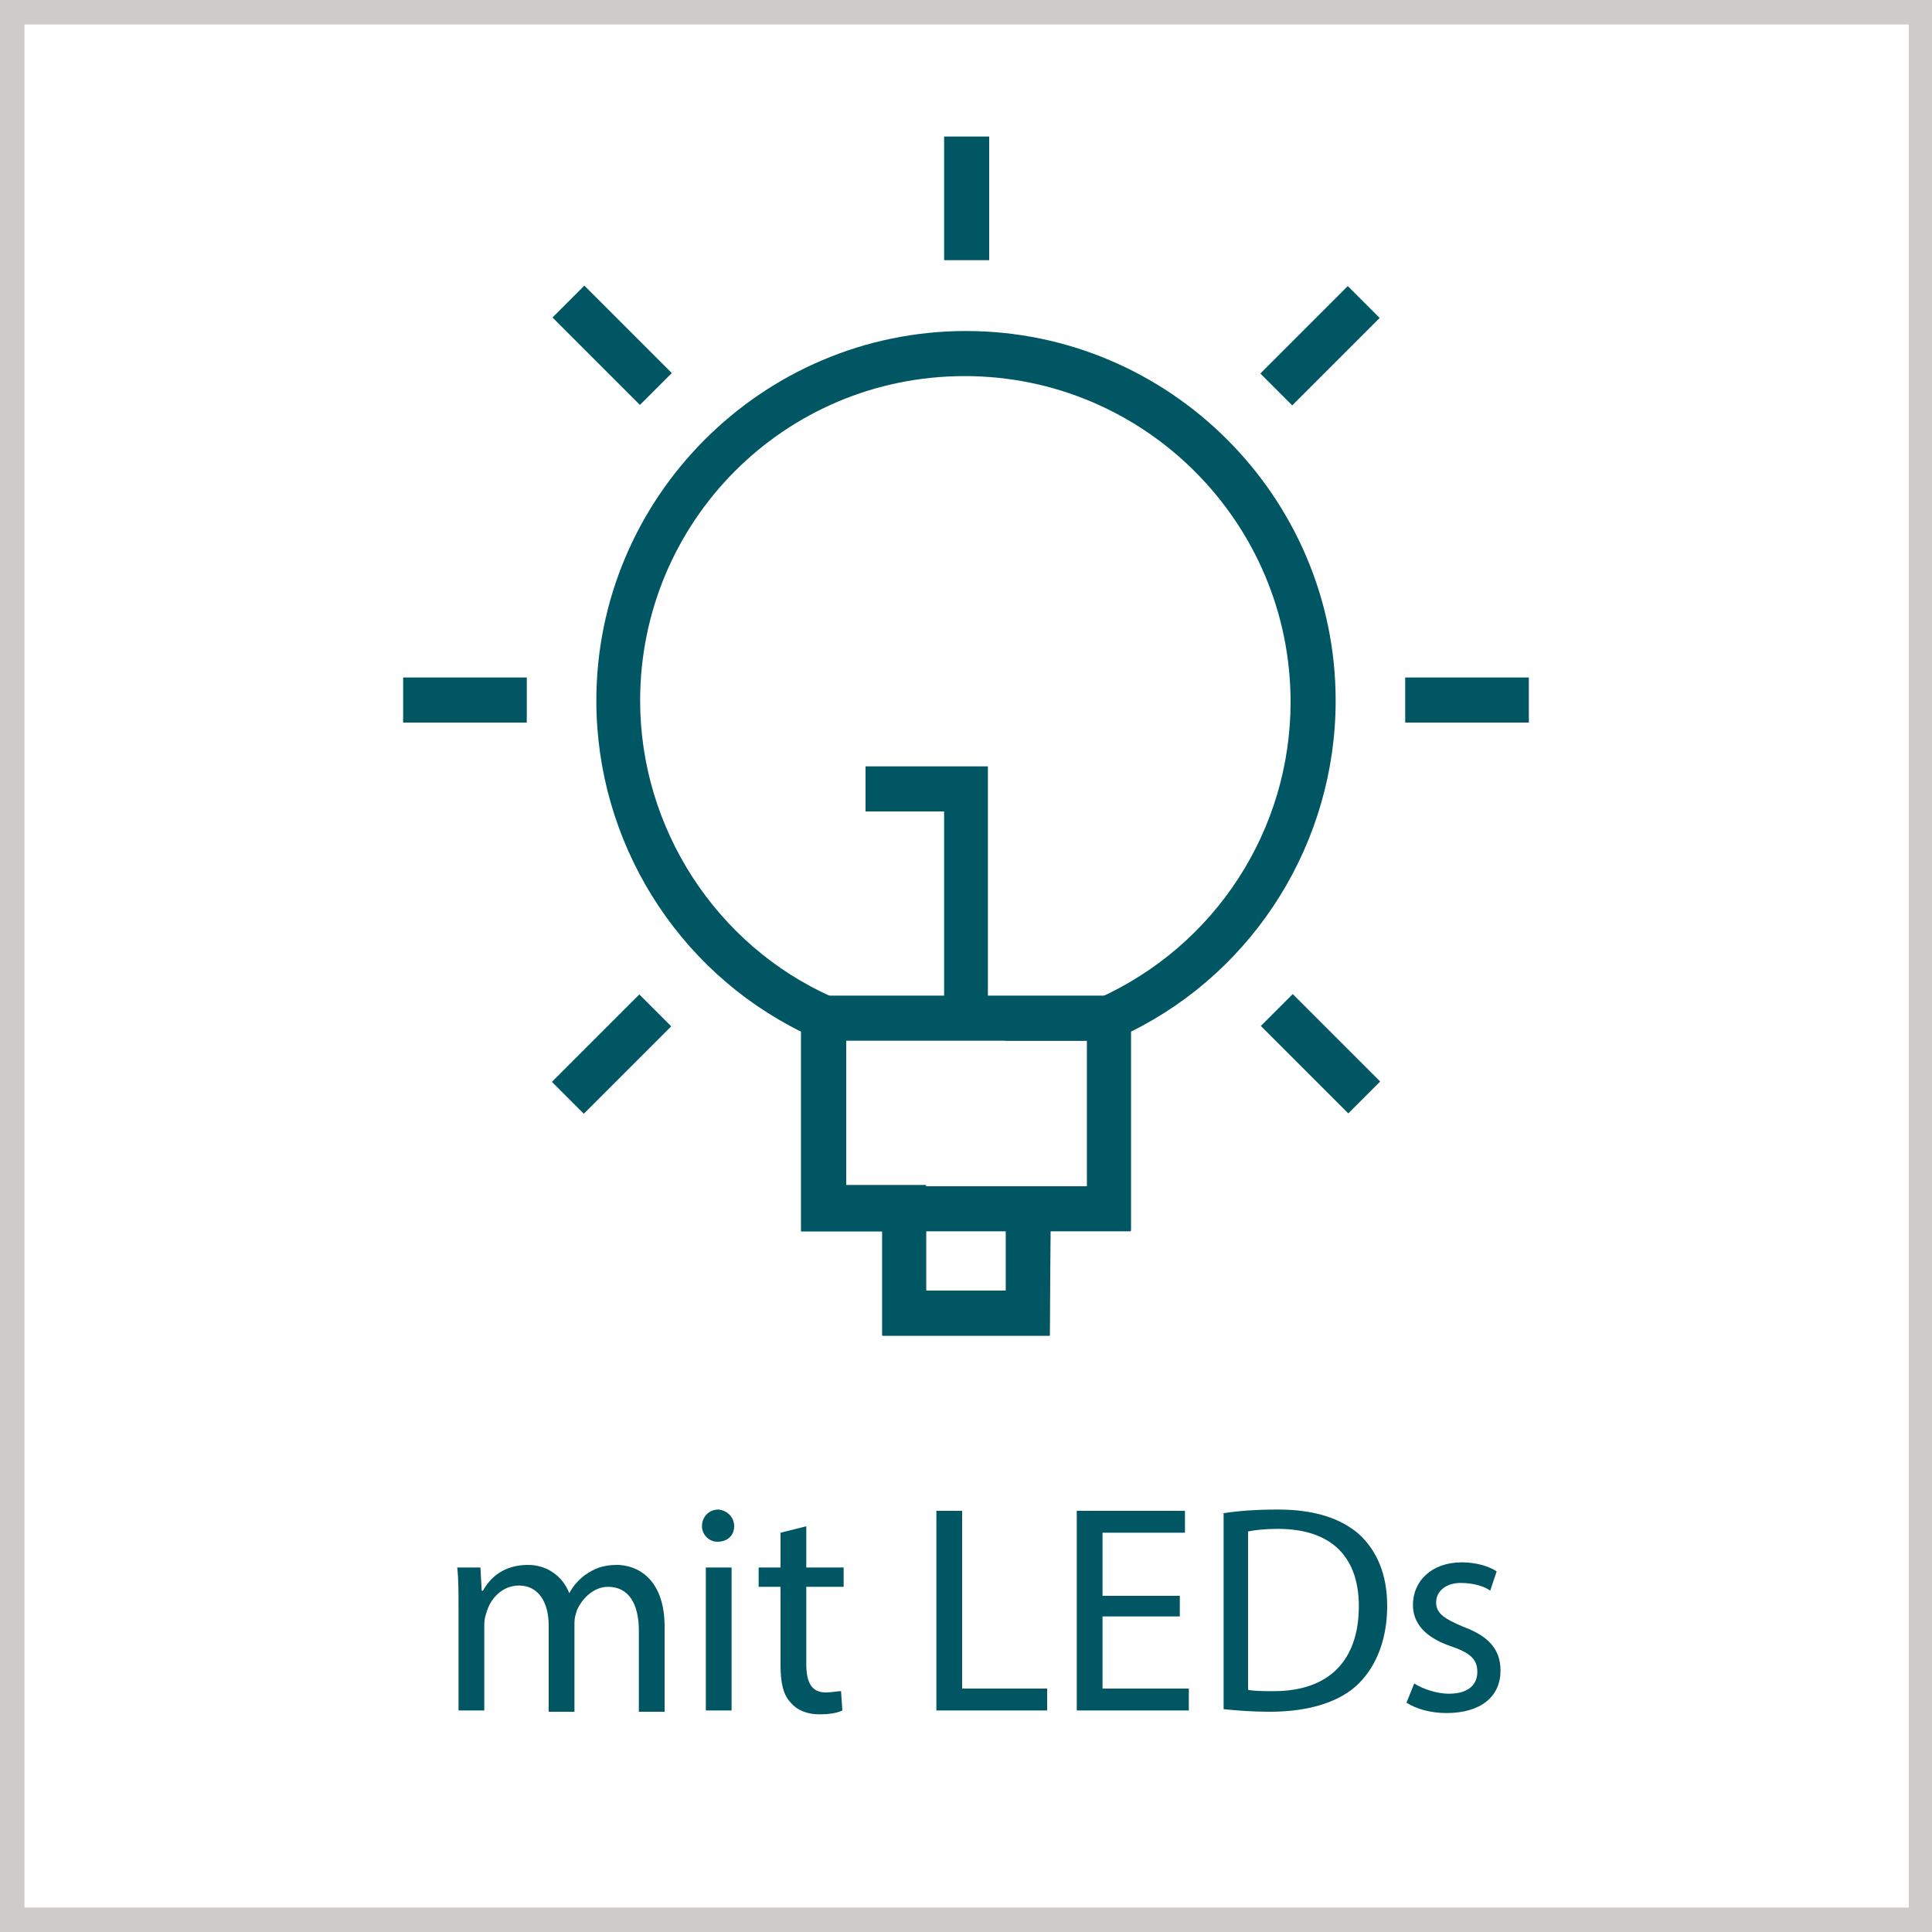<svg xmlns="http://www.w3.org/2000/svg" xmlns:xlink="http://www.w3.org/1999/xlink" id="Livello_1" x="0px" y="0px" viewBox="0 0 150 150" style="enable-background:new 0 0 150 150;" xml:space="preserve"><rect x="0" y="0" width="150" height="150" fill="#808080" stroke="none"/><style type="text/css">	.st0{fill:#FFFFFF;}	.st1{fill:#CDCCCB;}	.st2{fill:#005663;}</style><g>	<rect x="0.9" y="0.9" class="st0" width="148.1" height="148.1"></rect>	<path class="st1" d="M150,150H0V0h150V150z M1.9,148.1h146.3V1.9H1.9V148.1z"></path></g><g>	<g>		<path class="st2" d="M81.5,103.7h-13v-8.1h-6.3V80.1c-9.7-4.8-15.9-14.8-15.9-25.7c0-15.8,12.9-28.7,28.7-28.7    s28.7,12.9,28.7,28.7c0,10.9-6.2,20.9-15.9,25.7v15.4h-6.3C81.5,95.5,81.5,103.7,81.5,103.7z M71.9,100.2h6.2v-8.1h6.3V80.8H78    l7.3-3.3c9.1-4.1,14.9-13.1,14.9-23c0-13.9-11.3-25.3-25.3-25.3S49.7,40.5,49.7,54.4c0,9.9,5.9,19,14.9,23l7.4,3.3h-6.4V92h6.3    V100.2z"></path>		<path class="st2" d="M87.8,95.6H62.2V77.3h25.6V95.6z M65.7,92.1h18.7V80.8H65.7V92.1z"></path>		<path class="st2" d="M81.5,103.7h-13V92.1h13.1L81.5,103.7L81.5,103.7z M71.9,100.2h6.2v-4.7h-6.2V100.2z"></path>	</g>	<g>		<rect x="73.3" y="10.6" class="st2" width="3.5" height="9.6"></rect>	</g>	<g>					<rect x="97.7" y="25.1" transform="matrix(0.707 -0.707 0.707 0.707 11.034 80.327)" class="st2" width="9.6" height="3.5"></rect>					<rect x="42.7" y="80.1" transform="matrix(0.707 -0.707 0.707 0.707 -43.969 57.555)" class="st2" width="9.6" height="3.5"></rect>	</g>	<g>		<rect x="109.1" y="52.6" class="st2" width="9.6" height="3.5"></rect>		<rect x="31.3" y="52.6" class="st2" width="9.6" height="3.5"></rect>	</g>	<g>					<rect x="100.8" y="77" transform="matrix(0.707 -0.707 0.707 0.707 -27.811 96.481)" class="st2" width="3.5" height="9.6"></rect>		<rect x="45.8" y="22" transform="matrix(0.707 -0.707 0.707 0.707 -5.039 41.477)" class="st2" width="3.5" height="9.6"></rect>	</g>	<polygon class="st2" points="76.7,78.5 73.3,78.5 73.3,63 67.2,63 67.2,59.5 76.7,59.5  "></polygon></g><g>	<path class="st2" d="M35.6,124.7c0-1.1,0-2.1-0.1-3h1.8l0.1,1.8h0.1c0.6-1.1,1.7-2,3.5-2c1.5,0,2.7,0.9,3.2,2.2h0   c0.3-0.6,0.8-1.1,1.2-1.4c0.7-0.5,1.4-0.8,2.5-0.8c1.5,0,3.7,1,3.7,4.8v6.6h-2v-6.3c0-2.1-0.8-3.4-2.4-3.4c-1.1,0-2,0.9-2.4,1.8   c-0.1,0.3-0.2,0.6-0.2,1v6.9h-2v-6.7c0-1.8-0.8-3.1-2.3-3.1c-1.3,0-2.2,1-2.5,2c-0.1,0.3-0.2,0.6-0.2,1v6.7h-2V124.7z"></path>	<path class="st2" d="M57,118.5c0,0.7-0.5,1.2-1.3,1.2c-0.7,0-1.2-0.6-1.2-1.2c0-0.7,0.5-1.3,1.3-1.3C56.5,117.3,57,117.8,57,118.5z    M54.8,132.8v-11.1h2v11.1H54.8z"></path>	<path class="st2" d="M62.6,118.5v3.2h2.9v1.5h-2.9v6c0,1.4,0.4,2.2,1.5,2.2c0.5,0,0.9-0.1,1.2-0.1l0.1,1.5c-0.4,0.2-1,0.3-1.8,0.3   c-0.9,0-1.7-0.3-2.2-0.9c-0.6-0.6-0.8-1.6-0.8-2.9v-6.1h-1.7v-1.5h1.7V119L62.6,118.5z"></path>	<path class="st2" d="M72.7,117.3h2v13.8h6.6v1.7h-8.6V117.3z"></path>	<path class="st2" d="M91.6,125.5h-6v5.6h6.7v1.7h-8.7v-15.5h8.4v1.7h-6.4v4.9h6V125.5z"></path>	<path class="st2" d="M94.9,117.5c1.2-0.2,2.7-0.3,4.3-0.3c2.9,0,4.9,0.7,6.3,1.9c1.4,1.3,2.2,3.1,2.2,5.6c0,2.5-0.8,4.6-2.2,6   c-1.4,1.4-3.8,2.2-6.9,2.2c-1.4,0-2.6-0.1-3.6-0.2V117.5z M96.9,131.2c0.5,0.1,1.2,0.1,2,0.1c4.3,0,6.6-2.4,6.6-6.6   c0-3.7-2-6-6.3-6c-1,0-1.8,0.1-2.3,0.2V131.2z"></path>	<path class="st2" d="M109.8,130.7c0.6,0.4,1.7,0.8,2.7,0.8c1.5,0,2.2-0.7,2.2-1.7c0-1-0.6-1.5-2.1-2c-2-0.7-2.9-1.8-2.9-3.2   c0-1.8,1.4-3.3,3.8-3.3c1.1,0,2.1,0.3,2.7,0.7l-0.5,1.5c-0.4-0.3-1.2-0.6-2.3-0.6c-1.2,0-1.9,0.7-1.9,1.5c0,0.9,0.7,1.3,2.1,1.9   c1.9,0.7,2.9,1.7,2.9,3.4c0,2-1.5,3.3-4.2,3.3c-1.2,0-2.3-0.3-3.1-0.8L109.8,130.7z"></path></g></svg>